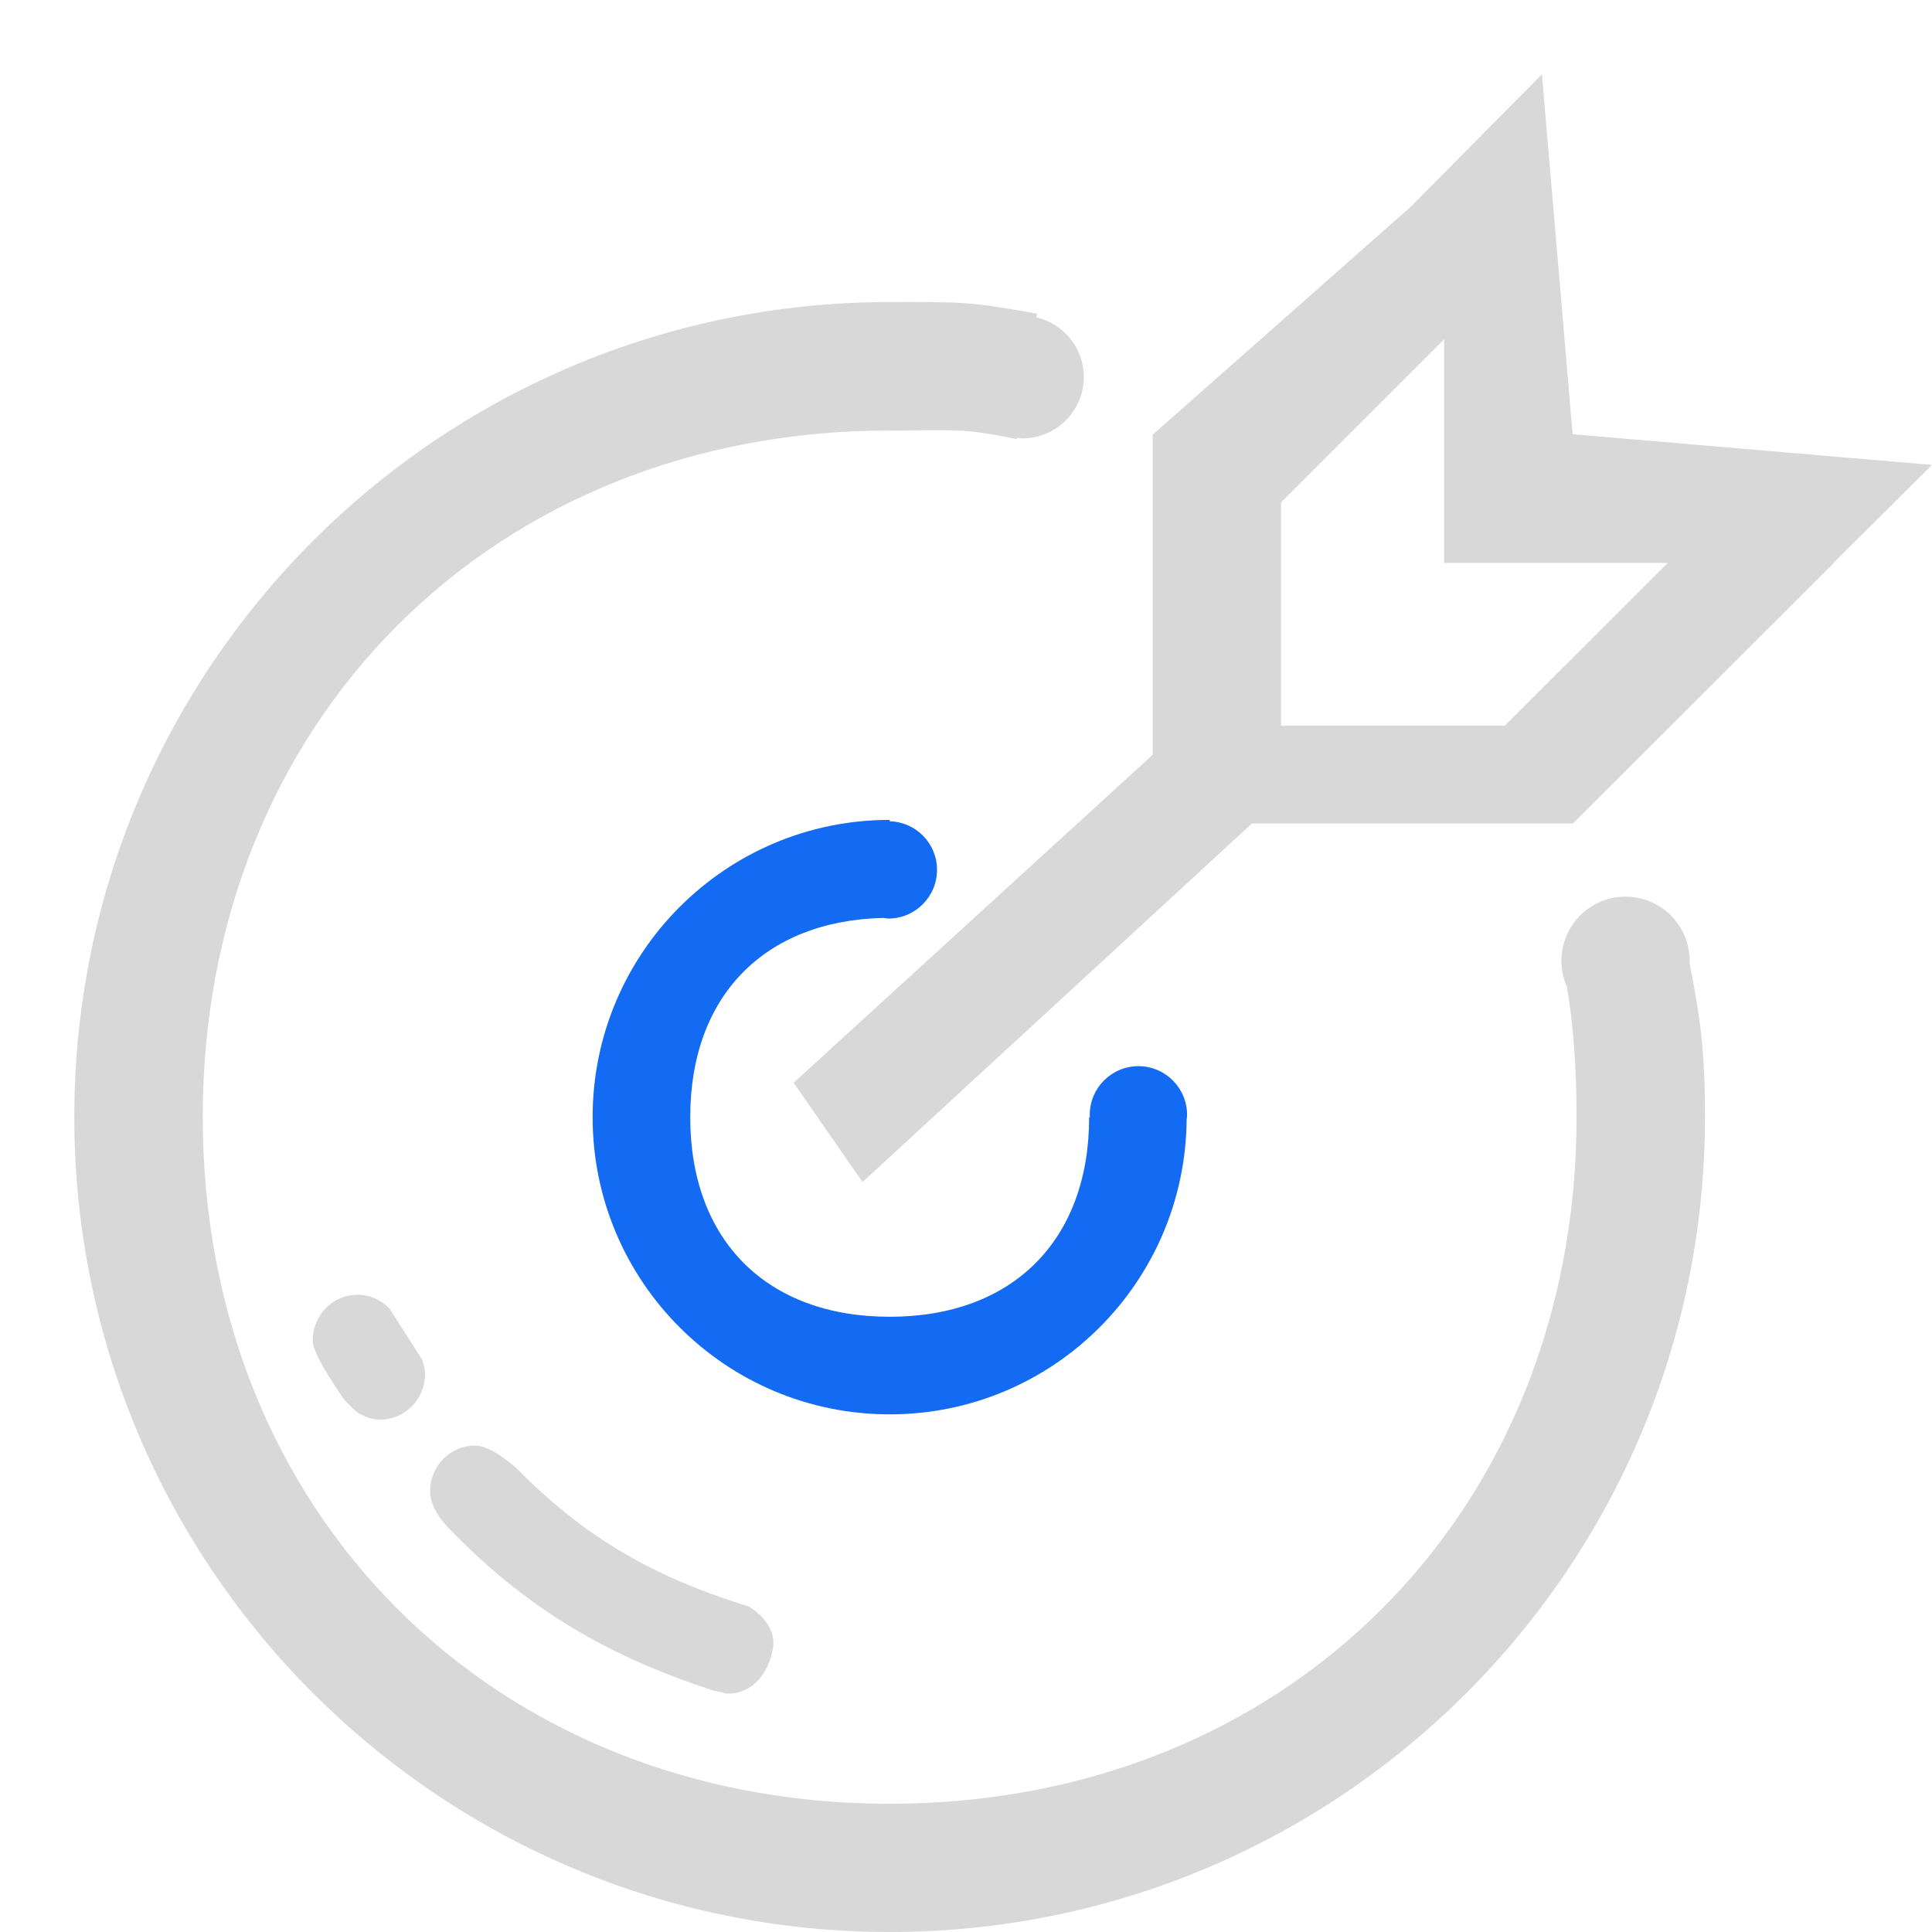 <?xml version="1.0" encoding="UTF-8"?>
<svg width="104px" height="104px" viewBox="0 0 104 104" version="1.1" xmlns="http://www.w3.org/2000/svg" xmlns:xlink="http://www.w3.org/1999/xlink">
    <title>精准icon</title>
    <g id="WMS产品介绍页" stroke="none" stroke-width="1" fill="none" fill-rule="evenodd">
        <g transform="translate(-759, -974)" fill-rule="nonzero" id="精准icon">
            <g transform="translate(759, 974)">
                <path d="M90.954,51.719 C90.954,49.813 89.409,48.267 87.503,48.267 C85.597,48.267 84.051,49.813 84.051,51.719 C84.051,52.216 84.157,52.693 84.347,53.116 C84.57,54.407 84.866,56.694 84.866,60.136 C84.866,81.459 69.227,97.097 47.89,97.097 C26.554,97.097 10.914,81.459 10.914,60.136 C10.914,38.811 26.554,23.174 47.89,23.174 C51.3,23.174 51.766,23.016 54.741,23.64 L54.751,23.566 C54.847,23.577 54.943,23.597 55.039,23.597 C56.859,23.597 58.341,22.116 58.341,20.294 C58.341,18.727 57.251,17.426 55.79,17.086 L55.821,16.884 C52.073,16.219 51.904,16.259 47.89,16.259 C23.653,16.259 4,35.9 4,60.124 C4,84.36 23.653,104 47.89,104 C72.127,104 91.78,84.36 91.78,60.124 C91.78,56.324 91.473,54.534 90.944,51.824 C90.944,51.793 90.954,51.75 90.954,51.719 L90.954,51.719 M84.654,23.374 L83.003,4 L76.089,10.977 L76.089,10.999 L62.079,23.374 L62.047,23.374 L62.047,40.633 L42.723,58.283 L46.429,63.629 L67.394,44.327 L84.654,44.327 L84.654,44.307 L84.676,44.327 L98.706,30.31 L98.684,30.289 L98.706,30.289 L104,25.027 L84.654,23.374 Z M81.001,39.066 L68.961,39.066 L68.961,27.039 L77.74,18.261 L77.74,30.3 L89.779,30.3 L81.001,39.066 L81.001,39.066" id="形状" fill="#D8D8D8"></path>
                <path d="M38.329,90.987 C38.444,91.03 38.699,91.061 38.699,91.061 C38.869,91.093 39.017,91.167 39.197,91.167 C40.531,91.167 41.389,90.046 41.611,88.711 C41.833,87.324 40.299,86.477 40.299,86.477 C35.206,84.9 31.508,82.792 27.834,79.065 C27.834,79.065 26.511,77.815 25.568,77.815 C24.234,77.815 23.154,78.916 23.154,80.272 C23.154,80.887 23.468,81.529 24.097,82.199 C28.215,86.486 32.494,89.05 38.223,90.946 C38.254,90.967 38.297,90.967 38.329,90.987 Z" id="路径" fill="#D8D8D8"></path>
                <path d="M19.247,69.696 C17.913,69.696 16.834,70.797 16.834,72.153 C16.834,72.893 18.04,74.599 18.231,74.906 C18.253,74.969 18.306,75.011 18.337,75.074 C18.56,75.434 19.184,75.996 19.184,75.996 C19.566,76.239 19.979,76.419 20.464,76.419 C21.8,76.419 22.88,75.319 22.88,73.963 C22.88,73.699 22.806,73.444 22.731,73.2 L20.973,70.447 C20.54,69.993 19.926,69.696 19.247,69.696 Z" id="路径" fill="#D8D8D8"></path>
                <path d="M47.82,49.445 C49.267,49.445 50.44,48.27 50.44,46.822 C50.44,45.398 49.307,44.248 47.893,44.209 L47.893,44.135 C39.061,44.135 31.901,51.303 31.901,60.136 C31.901,68.976 39.061,76.135 47.893,76.135 C56.677,76.135 63.797,69.048 63.877,60.28 C63.884,60.192 63.901,60.112 63.901,60.015 C63.901,58.566 62.728,57.392 61.281,57.392 C59.835,57.392 58.661,58.566 58.661,60.015 C58.661,60.055 58.669,60.095 58.669,60.136 L58.629,60.136 C58.629,66.763 54.515,70.882 47.893,70.882 C41.271,70.882 37.156,66.764 37.156,60.136 C37.156,53.628 41.135,49.565 47.532,49.412 C47.628,49.421 47.716,49.445 47.82,49.445 Z" id="路径" fill="#126BF2"></path>
            </g>
        </g>
    </g>
</svg>